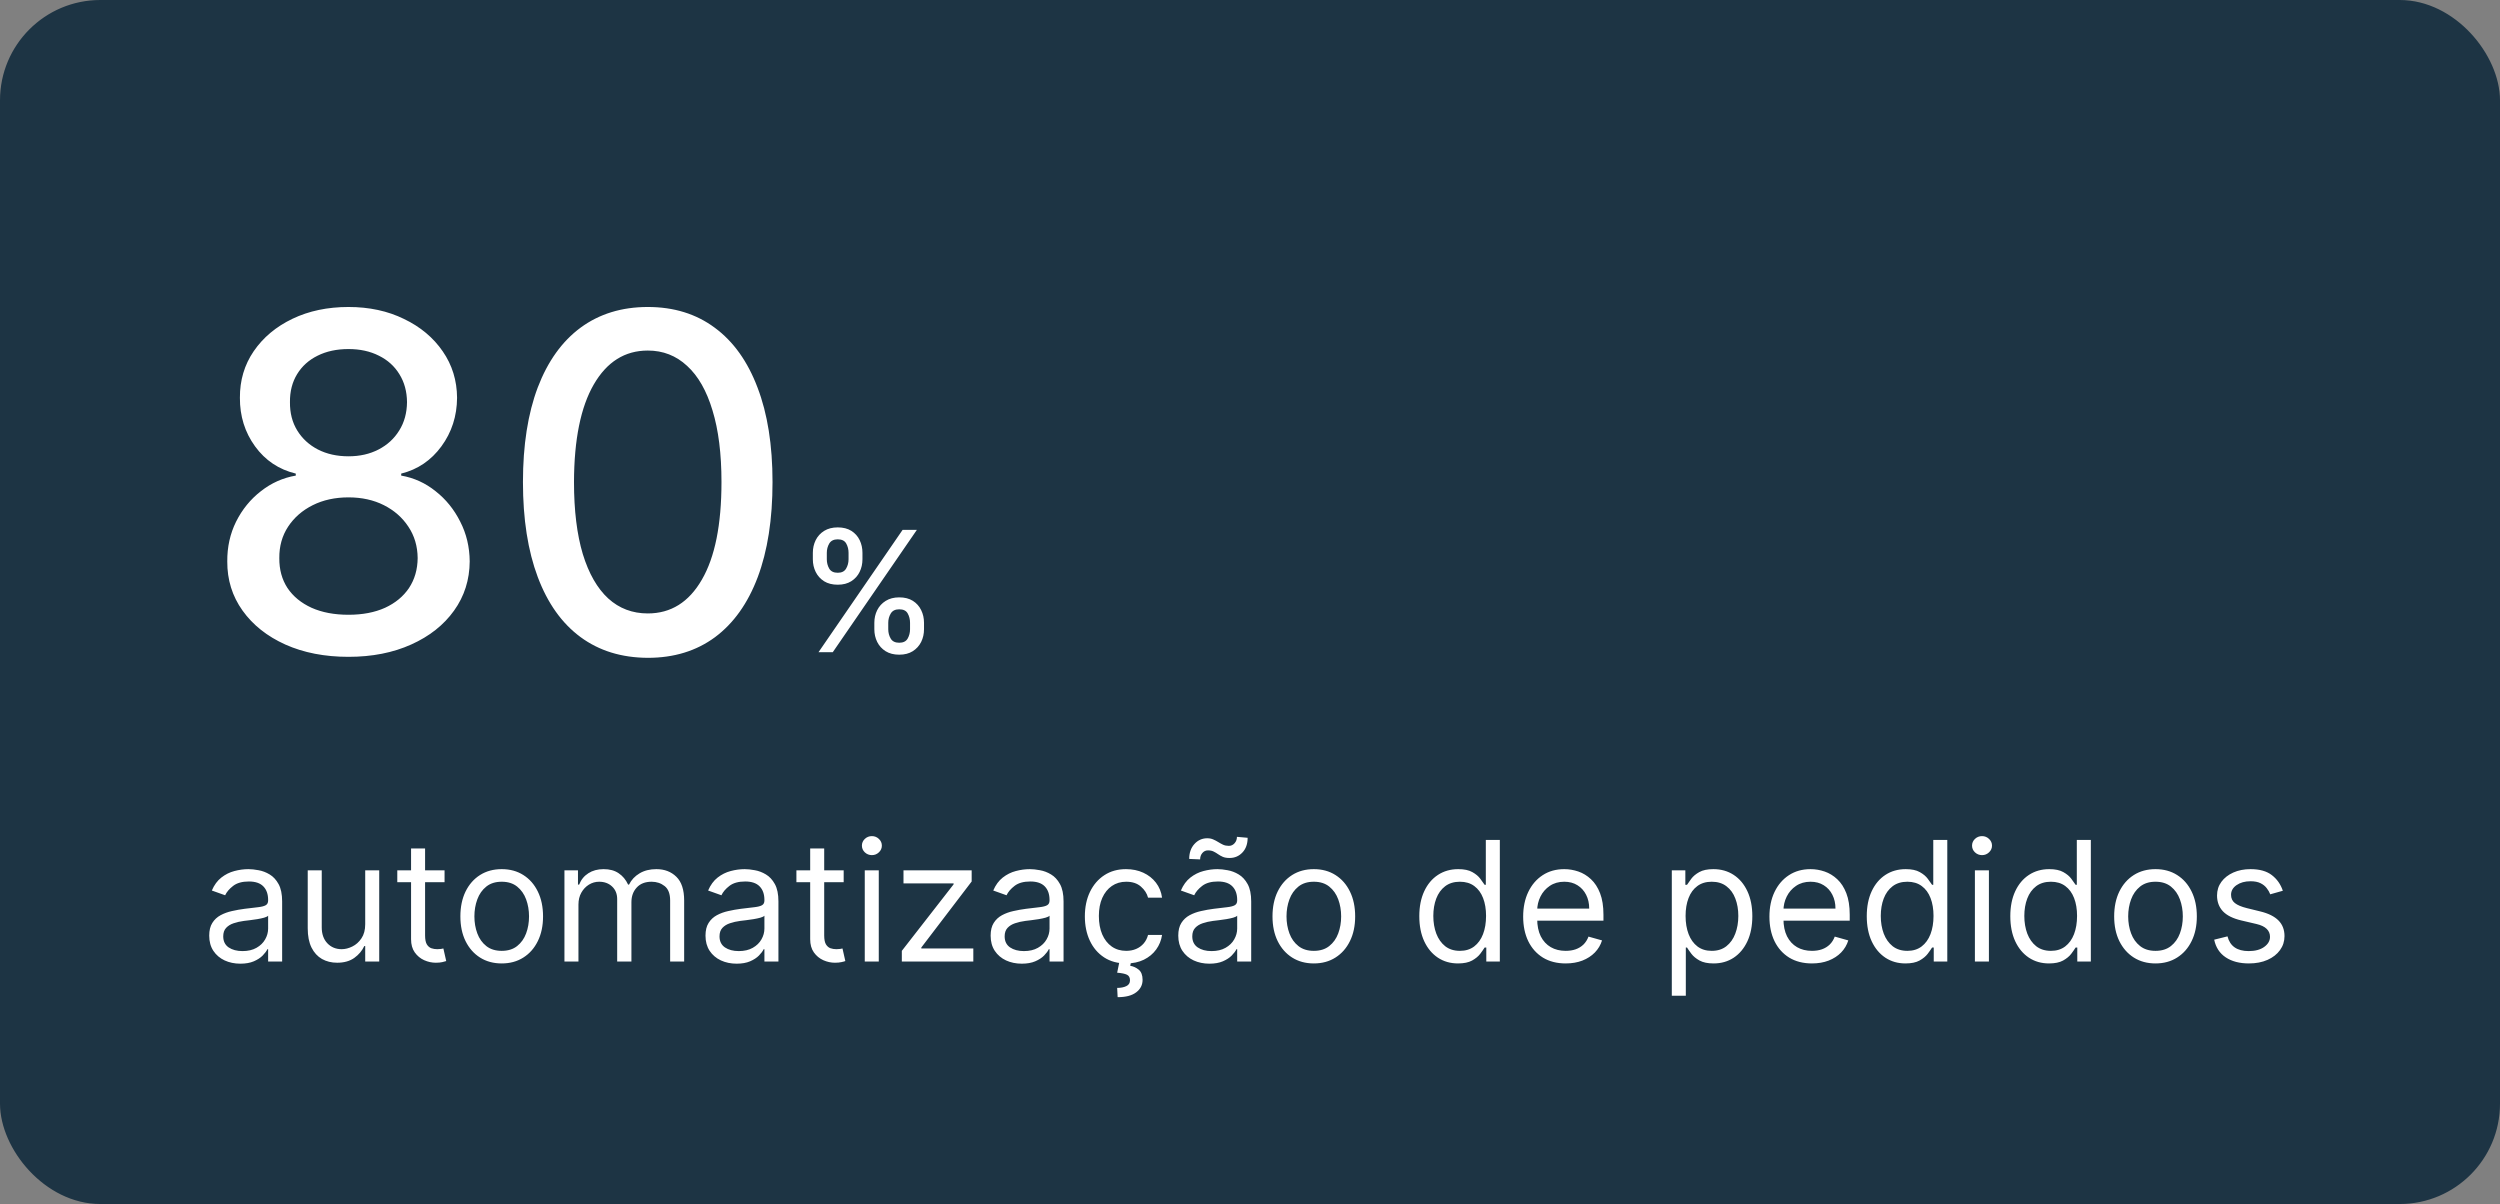 <svg width="299" height="144" viewBox="0 0 299 144" fill="none" xmlns="http://www.w3.org/2000/svg">
<rect x="0" y="0" width="299" height="144" fill="#808080" stroke="none"/>
<rect x="0.419" y="0.419" width="298.162" height="143.162" rx="11.581" fill="#1D3444"/>
<rect x="0.419" y="0.419" width="298.162" height="143.162" rx="11.581" stroke="#1D3444" stroke-width="0.838"/>
<path d="M41.679 78.557C38.829 78.557 36.31 78.066 34.122 77.085C31.948 76.104 30.244 74.752 29.011 73.028C27.778 71.305 27.169 69.343 27.182 67.142C27.169 65.419 27.52 63.834 28.236 62.389C28.965 60.931 29.953 59.718 31.199 58.75C32.445 57.769 33.837 57.146 35.375 56.881V56.642C33.347 56.151 31.723 55.064 30.503 53.381C29.283 51.697 28.68 49.761 28.693 47.574C28.68 45.492 29.23 43.636 30.344 42.006C31.471 40.362 33.015 39.069 34.977 38.128C36.939 37.187 39.173 36.716 41.679 36.716C44.158 36.716 46.372 37.193 48.321 38.148C50.283 39.089 51.828 40.382 52.955 42.026C54.081 43.656 54.651 45.506 54.665 47.574C54.651 49.761 54.028 51.697 52.795 53.381C51.562 55.064 49.958 56.151 47.983 56.642V56.881C49.508 57.146 50.88 57.769 52.099 58.75C53.332 59.718 54.313 60.931 55.043 62.389C55.785 63.834 56.163 65.419 56.176 67.142C56.163 69.343 55.54 71.305 54.307 73.028C53.074 74.752 51.364 76.104 49.176 77.085C47.002 78.066 44.503 78.557 41.679 78.557ZM41.679 73.526C43.363 73.526 44.821 73.247 46.054 72.69C47.287 72.12 48.242 71.331 48.918 70.324C49.594 69.303 49.938 68.11 49.952 66.744C49.938 65.326 49.567 64.073 48.838 62.986C48.122 61.899 47.148 61.044 45.915 60.42C44.682 59.797 43.27 59.486 41.679 59.486C40.075 59.486 38.65 59.797 37.403 60.42C36.157 61.044 35.176 61.899 34.46 62.986C33.744 64.073 33.393 65.326 33.406 66.744C33.393 68.11 33.718 69.303 34.381 70.324C35.057 71.331 36.018 72.12 37.264 72.69C38.51 73.247 39.982 73.526 41.679 73.526ZM41.679 54.574C43.031 54.574 44.231 54.302 45.278 53.758C46.326 53.215 47.148 52.459 47.744 51.492C48.354 50.524 48.666 49.39 48.679 48.091C48.666 46.818 48.361 45.705 47.764 44.75C47.181 43.795 46.365 43.06 45.318 42.543C44.271 42.012 43.058 41.747 41.679 41.747C40.274 41.747 39.041 42.012 37.98 42.543C36.933 43.06 36.117 43.795 35.534 44.75C34.951 45.705 34.666 46.818 34.679 48.091C34.666 49.39 34.957 50.524 35.554 51.492C36.151 52.459 36.972 53.215 38.02 53.758C39.081 54.302 40.3 54.574 41.679 54.574ZM77.479 78.676C74.337 78.663 71.653 77.834 69.425 76.19C67.198 74.546 65.495 72.153 64.315 69.011C63.135 65.869 62.545 62.084 62.545 57.656C62.545 53.242 63.135 49.47 64.315 46.341C65.508 43.212 67.218 40.826 69.445 39.182C71.686 37.538 74.364 36.716 77.479 36.716C80.595 36.716 83.266 37.544 85.494 39.202C87.721 40.846 89.424 43.232 90.604 46.361C91.798 49.476 92.394 53.242 92.394 57.656C92.394 62.097 91.804 65.889 90.624 69.031C89.444 72.16 87.741 74.553 85.513 76.21C83.286 77.854 80.608 78.676 77.479 78.676ZM77.479 73.367C80.237 73.367 82.391 72.021 83.942 69.329C85.507 66.638 86.289 62.747 86.289 57.656C86.289 54.276 85.931 51.419 85.215 49.085C84.513 46.739 83.498 44.962 82.173 43.756C80.86 42.536 79.296 41.926 77.479 41.926C74.735 41.926 72.581 43.278 71.016 45.983C69.452 48.688 68.663 52.579 68.65 57.656C68.65 61.05 69.001 63.92 69.704 66.267C70.42 68.6 71.434 70.37 72.746 71.577C74.059 72.77 75.637 73.367 77.479 73.367ZM104.571 75.258V74.487C104.571 73.935 104.686 73.43 104.914 72.973C105.147 72.511 105.485 72.142 105.928 71.866C106.376 71.585 106.916 71.445 107.549 71.445C108.196 71.445 108.739 71.583 109.177 71.859C109.615 72.135 109.946 72.504 110.17 72.966C110.398 73.428 110.512 73.935 110.512 74.487V75.258C110.512 75.81 110.398 76.317 110.17 76.779C109.941 77.236 109.605 77.605 109.163 77.886C108.725 78.162 108.187 78.3 107.549 78.3C106.906 78.3 106.364 78.162 105.921 77.886C105.478 77.605 105.143 77.236 104.914 76.779C104.686 76.317 104.571 75.81 104.571 75.258ZM106.235 74.487V75.258C106.235 75.667 106.333 76.039 106.528 76.372C106.723 76.705 107.063 76.872 107.549 76.872C108.03 76.872 108.365 76.705 108.556 76.372C108.746 76.039 108.841 75.667 108.841 75.258V74.487C108.841 74.077 108.749 73.706 108.563 73.373C108.382 73.04 108.044 72.873 107.549 72.873C107.073 72.873 106.735 73.04 106.535 73.373C106.335 73.706 106.235 74.077 106.235 74.487ZM97.216 66.889V66.118C97.216 65.566 97.331 65.059 97.559 64.597C97.793 64.135 98.13 63.766 98.573 63.49C99.021 63.214 99.561 63.076 100.194 63.076C100.842 63.076 101.384 63.214 101.822 63.49C102.26 63.766 102.591 64.135 102.815 64.597C103.038 65.059 103.15 65.566 103.15 66.118V66.889C103.15 67.441 103.036 67.948 102.808 68.41C102.584 68.867 102.251 69.236 101.808 69.517C101.37 69.793 100.832 69.931 100.194 69.931C99.547 69.931 99.002 69.793 98.559 69.517C98.121 69.236 97.788 68.867 97.559 68.41C97.331 67.948 97.216 67.441 97.216 66.889ZM98.887 66.118V66.889C98.887 67.299 98.983 67.67 99.173 68.003C99.368 68.336 99.709 68.503 100.194 68.503C100.67 68.503 101.003 68.336 101.194 68.003C101.389 67.67 101.487 67.299 101.487 66.889V66.118C101.487 65.709 101.394 65.337 101.208 65.004C101.022 64.671 100.684 64.504 100.194 64.504C99.718 64.504 99.38 64.671 99.18 65.004C98.985 65.337 98.887 65.709 98.887 66.118ZM97.895 78L107.949 63.376H109.655L99.601 78H97.895Z" fill="white"/>
<path d="M28.744 115.256C28.053 115.256 27.426 115.125 26.862 114.865C26.299 114.6 25.851 114.219 25.52 113.722C25.188 113.22 25.023 112.614 25.023 111.903C25.023 111.278 25.146 110.772 25.392 110.384C25.638 109.991 25.967 109.683 26.379 109.46C26.791 109.238 27.246 109.072 27.743 108.963C28.245 108.849 28.749 108.759 29.256 108.693C29.919 108.608 30.456 108.544 30.868 108.501C31.285 108.454 31.588 108.376 31.777 108.267C31.971 108.158 32.068 107.969 32.068 107.699V107.642C32.068 106.941 31.876 106.397 31.493 106.009C31.114 105.62 30.539 105.426 29.767 105.426C28.967 105.426 28.34 105.601 27.885 105.952C27.43 106.302 27.111 106.676 26.926 107.074L25.335 106.506C25.619 105.843 25.998 105.327 26.472 104.957C26.95 104.583 27.471 104.323 28.034 104.176C28.602 104.025 29.161 103.949 29.71 103.949C30.061 103.949 30.463 103.991 30.918 104.077C31.377 104.157 31.82 104.325 32.246 104.581C32.677 104.837 33.034 105.223 33.318 105.739C33.602 106.255 33.744 106.946 33.744 107.812V115H32.068V113.523H31.983C31.869 113.759 31.68 114.013 31.415 114.283C31.15 114.553 30.797 114.782 30.357 114.972C29.916 115.161 29.379 115.256 28.744 115.256ZM29 113.75C29.663 113.75 30.222 113.62 30.676 113.359C31.135 113.099 31.481 112.763 31.713 112.351C31.95 111.939 32.068 111.506 32.068 111.051V109.517C31.997 109.602 31.841 109.68 31.599 109.751C31.363 109.818 31.088 109.877 30.776 109.929C30.468 109.976 30.167 110.019 29.874 110.057C29.585 110.09 29.35 110.118 29.171 110.142C28.735 110.199 28.328 110.291 27.949 110.419C27.575 110.542 27.272 110.729 27.04 110.98C26.812 111.226 26.699 111.562 26.699 111.989C26.699 112.571 26.914 113.011 27.345 113.31C27.781 113.603 28.332 113.75 29 113.75ZM43.679 110.54V104.091H45.355V115H43.679V113.153H43.565C43.309 113.707 42.912 114.179 42.372 114.567C41.832 114.95 41.15 115.142 40.326 115.142C39.645 115.142 39.038 114.993 38.508 114.695C37.978 114.392 37.561 113.937 37.258 113.331C36.955 112.72 36.804 111.951 36.804 111.023V104.091H38.48V110.909C38.48 111.705 38.702 112.339 39.147 112.812C39.597 113.286 40.17 113.523 40.866 113.523C41.283 113.523 41.707 113.416 42.137 113.203C42.573 112.99 42.938 112.663 43.231 112.223C43.529 111.783 43.679 111.222 43.679 110.54ZM53.169 104.091V105.511H47.516V104.091H53.169ZM49.163 101.477H50.84V111.875C50.84 112.348 50.908 112.704 51.045 112.94C51.188 113.172 51.367 113.329 51.585 113.409C51.808 113.485 52.042 113.523 52.288 113.523C52.473 113.523 52.624 113.513 52.743 113.494C52.861 113.471 52.956 113.452 53.027 113.438L53.368 114.943C53.254 114.986 53.096 115.028 52.892 115.071C52.688 115.118 52.43 115.142 52.118 115.142C51.644 115.142 51.18 115.04 50.726 114.837C50.276 114.633 49.902 114.323 49.604 113.906C49.31 113.49 49.163 112.964 49.163 112.33V101.477ZM60.005 115.227C59.02 115.227 58.156 114.993 57.413 114.524C56.674 114.055 56.096 113.4 55.68 112.557C55.268 111.714 55.062 110.729 55.062 109.602C55.062 108.466 55.268 107.474 55.68 106.626C56.096 105.779 56.674 105.121 57.413 104.652C58.156 104.183 59.02 103.949 60.005 103.949C60.99 103.949 61.852 104.183 62.59 104.652C63.334 105.121 63.911 105.779 64.323 106.626C64.74 107.474 64.948 108.466 64.948 109.602C64.948 110.729 64.74 111.714 64.323 112.557C63.911 113.4 63.334 114.055 62.59 114.524C61.852 114.993 60.99 115.227 60.005 115.227ZM60.005 113.722C60.753 113.722 61.369 113.53 61.852 113.146C62.334 112.763 62.692 112.259 62.924 111.634C63.156 111.009 63.272 110.331 63.272 109.602C63.272 108.873 63.156 108.194 62.924 107.564C62.692 106.934 62.334 106.425 61.852 106.037C61.369 105.649 60.753 105.455 60.005 105.455C59.257 105.455 58.641 105.649 58.158 106.037C57.675 106.425 57.318 106.934 57.086 107.564C56.854 108.194 56.738 108.873 56.738 109.602C56.738 110.331 56.854 111.009 57.086 111.634C57.318 112.259 57.675 112.763 58.158 113.146C58.641 113.53 59.257 113.722 60.005 113.722ZM67.507 115V104.091H69.126V105.795H69.268C69.495 105.213 69.862 104.761 70.369 104.439C70.876 104.112 71.484 103.949 72.194 103.949C72.914 103.949 73.513 104.112 73.991 104.439C74.474 104.761 74.85 105.213 75.12 105.795H75.234C75.513 105.232 75.932 104.785 76.491 104.453C77.05 104.117 77.72 103.949 78.501 103.949C79.476 103.949 80.274 104.254 80.894 104.865C81.515 105.471 81.825 106.416 81.825 107.699V115H80.149V107.699C80.149 106.894 79.929 106.319 79.488 105.973C79.048 105.627 78.529 105.455 77.933 105.455C77.166 105.455 76.572 105.687 76.15 106.151C75.729 106.61 75.518 107.192 75.518 107.898V115H73.814V107.528C73.814 106.908 73.612 106.409 73.21 106.03C72.807 105.646 72.289 105.455 71.654 105.455C71.219 105.455 70.812 105.571 70.433 105.803C70.059 106.035 69.756 106.357 69.524 106.768C69.296 107.176 69.183 107.647 69.183 108.182V115H67.507ZM88.1 115.256C87.409 115.256 86.781 115.125 86.218 114.865C85.654 114.6 85.207 114.219 84.875 113.722C84.544 113.22 84.378 112.614 84.378 111.903C84.378 111.278 84.501 110.772 84.748 110.384C84.994 109.991 85.323 109.683 85.735 109.46C86.147 109.238 86.601 109.072 87.098 108.963C87.6 108.849 88.105 108.759 88.611 108.693C89.274 108.608 89.811 108.544 90.223 108.501C90.64 108.454 90.943 108.376 91.132 108.267C91.327 108.158 91.424 107.969 91.424 107.699V107.642C91.424 106.941 91.232 106.397 90.848 106.009C90.47 105.62 89.894 105.426 89.123 105.426C88.322 105.426 87.695 105.601 87.24 105.952C86.786 106.302 86.466 106.676 86.282 107.074L84.691 106.506C84.975 105.843 85.354 105.327 85.827 104.957C86.305 104.583 86.826 104.323 87.39 104.176C87.958 104.025 88.516 103.949 89.066 103.949C89.416 103.949 89.819 103.991 90.273 104.077C90.732 104.157 91.175 104.325 91.601 104.581C92.032 104.837 92.39 105.223 92.674 105.739C92.958 106.255 93.1 106.946 93.1 107.812V115H91.424V113.523H91.338C91.225 113.759 91.035 114.013 90.77 114.283C90.505 114.553 90.152 114.782 89.712 114.972C89.272 115.161 88.734 115.256 88.1 115.256ZM88.356 113.75C89.018 113.75 89.577 113.62 90.032 113.359C90.491 113.099 90.837 112.763 91.069 112.351C91.305 111.939 91.424 111.506 91.424 111.051V109.517C91.353 109.602 91.196 109.68 90.955 109.751C90.718 109.818 90.444 109.877 90.131 109.929C89.823 109.976 89.523 110.019 89.229 110.057C88.94 110.09 88.706 110.118 88.526 110.142C88.09 110.199 87.683 110.291 87.304 110.419C86.93 110.542 86.627 110.729 86.395 110.98C86.168 111.226 86.054 111.562 86.054 111.989C86.054 112.571 86.27 113.011 86.701 113.31C87.136 113.603 87.688 113.75 88.356 113.75ZM100.903 104.091V105.511H95.25V104.091H100.903ZM96.898 101.477H98.574V111.875C98.574 112.348 98.642 112.704 98.78 112.94C98.922 113.172 99.102 113.329 99.32 113.409C99.542 113.485 99.776 113.523 100.023 113.523C100.207 113.523 100.359 113.513 100.477 113.494C100.596 113.471 100.69 113.452 100.761 113.438L101.102 114.943C100.989 114.986 100.83 115.028 100.626 115.071C100.423 115.118 100.165 115.142 99.852 115.142C99.379 115.142 98.915 115.04 98.46 114.837C98.01 114.633 97.636 114.323 97.338 113.906C97.044 113.49 96.898 112.964 96.898 112.33V101.477ZM103.425 115V104.091H105.101V115H103.425ZM104.277 102.273C103.95 102.273 103.669 102.161 103.432 101.939C103.2 101.716 103.084 101.449 103.084 101.136C103.084 100.824 103.2 100.556 103.432 100.334C103.669 100.111 103.95 100 104.277 100C104.604 100 104.883 100.111 105.115 100.334C105.352 100.556 105.47 100.824 105.47 101.136C105.47 101.449 105.352 101.716 105.115 101.939C104.883 102.161 104.604 102.273 104.277 102.273ZM107.858 115V113.722L114.051 105.767V105.653H108.057V104.091H116.211V105.426L110.188 113.324V113.438H116.409V115H107.858ZM122.201 115.256C121.51 115.256 120.883 115.125 120.319 114.865C119.756 114.6 119.308 114.219 118.977 113.722C118.645 113.22 118.48 112.614 118.48 111.903C118.48 111.278 118.603 110.772 118.849 110.384C119.095 109.991 119.424 109.683 119.836 109.46C120.248 109.238 120.703 109.072 121.2 108.963C121.702 108.849 122.206 108.759 122.713 108.693C123.376 108.608 123.913 108.544 124.325 108.501C124.742 108.454 125.045 108.376 125.234 108.267C125.428 108.158 125.525 107.969 125.525 107.699V107.642C125.525 106.941 125.333 106.397 124.95 106.009C124.571 105.62 123.996 105.426 123.224 105.426C122.424 105.426 121.797 105.601 121.342 105.952C120.887 106.302 120.568 106.676 120.383 107.074L118.792 106.506C119.076 105.843 119.455 105.327 119.929 104.957C120.407 104.583 120.928 104.323 121.491 104.176C122.059 104.025 122.618 103.949 123.167 103.949C123.518 103.949 123.92 103.991 124.375 104.077C124.834 104.157 125.277 104.325 125.703 104.581C126.134 104.837 126.491 105.223 126.775 105.739C127.059 106.255 127.201 106.946 127.201 107.812V115H125.525V113.523H125.44C125.326 113.759 125.137 114.013 124.872 114.283C124.607 114.553 124.254 114.782 123.814 114.972C123.373 115.161 122.836 115.256 122.201 115.256ZM122.457 113.75C123.12 113.75 123.679 113.62 124.133 113.359C124.592 113.099 124.938 112.763 125.17 112.351C125.407 111.939 125.525 111.506 125.525 111.051V109.517C125.454 109.602 125.298 109.68 125.056 109.751C124.82 109.818 124.545 109.877 124.233 109.929C123.925 109.976 123.624 110.019 123.331 110.057C123.042 110.09 122.807 110.118 122.627 110.142C122.192 110.199 121.785 110.291 121.406 110.419C121.032 110.542 120.729 110.729 120.497 110.98C120.27 111.226 120.156 111.562 120.156 111.989C120.156 112.571 120.371 113.011 120.802 113.31C121.238 113.603 121.789 113.75 122.457 113.75ZM134.692 115.227C133.67 115.227 132.789 114.986 132.05 114.503C131.312 114.02 130.744 113.355 130.346 112.507C129.948 111.66 129.749 110.691 129.749 109.602C129.749 108.494 129.953 107.517 130.36 106.669C130.772 105.817 131.345 105.152 132.079 104.673C132.817 104.19 133.679 103.949 134.664 103.949C135.431 103.949 136.122 104.091 136.738 104.375C137.353 104.659 137.858 105.057 138.251 105.568C138.644 106.08 138.888 106.676 138.982 107.358H137.306C137.178 106.861 136.894 106.42 136.454 106.037C136.018 105.649 135.431 105.455 134.692 105.455C134.039 105.455 133.466 105.625 132.974 105.966C132.486 106.302 132.105 106.778 131.83 107.393C131.56 108.004 131.425 108.722 131.425 109.545C131.425 110.388 131.558 111.122 131.823 111.747C132.093 112.372 132.472 112.857 132.96 113.203C133.452 113.549 134.03 113.722 134.692 113.722C135.128 113.722 135.523 113.646 135.879 113.494C136.234 113.343 136.534 113.125 136.781 112.841C137.027 112.557 137.202 112.216 137.306 111.818H138.982C138.888 112.462 138.653 113.042 138.279 113.558C137.91 114.07 137.42 114.477 136.809 114.78C136.203 115.078 135.497 115.227 134.692 115.227ZM133.897 114.943H135.289L135.175 115.511C135.545 115.568 135.883 115.722 136.191 115.973C136.499 116.229 136.653 116.634 136.653 117.188C136.653 117.798 136.399 118.295 135.893 118.679C135.391 119.067 134.65 119.261 133.67 119.261L133.613 118.153C134.053 118.153 134.418 118.082 134.707 117.94C135 117.803 135.147 117.571 135.147 117.244C135.147 116.918 135.026 116.695 134.785 116.577C134.543 116.458 134.153 116.378 133.613 116.335L133.897 114.943ZM144.643 115.256C143.951 115.256 143.324 115.125 142.761 114.865C142.197 114.6 141.75 114.219 141.418 113.722C141.087 113.22 140.921 112.614 140.921 111.903C140.921 111.278 141.044 110.772 141.29 110.384C141.537 109.991 141.866 109.683 142.278 109.46C142.69 109.238 143.144 109.072 143.641 108.963C144.143 108.849 144.647 108.759 145.154 108.693C145.817 108.608 146.354 108.544 146.766 108.501C147.183 108.454 147.486 108.376 147.675 108.267C147.87 108.158 147.967 107.969 147.967 107.699V107.642C147.967 106.941 147.775 106.397 147.391 106.009C147.013 105.62 146.437 105.426 145.665 105.426C144.865 105.426 144.238 105.601 143.783 105.952C143.329 106.302 143.009 106.676 142.825 107.074L141.234 106.506C141.518 105.843 141.897 105.327 142.37 104.957C142.848 104.583 143.369 104.323 143.933 104.176C144.501 104.025 145.059 103.949 145.609 103.949C145.959 103.949 146.362 103.991 146.816 104.077C147.275 104.157 147.718 104.325 148.144 104.581C148.575 104.837 148.933 105.223 149.217 105.739C149.501 106.255 149.643 106.946 149.643 107.812V115H147.967V113.523H147.881C147.768 113.759 147.578 114.013 147.313 114.283C147.048 114.553 146.695 114.782 146.255 114.972C145.815 115.161 145.277 115.256 144.643 115.256ZM144.898 113.75C145.561 113.75 146.12 113.62 146.575 113.359C147.034 113.099 147.379 112.763 147.612 112.351C147.848 111.939 147.967 111.506 147.967 111.051V109.517C147.896 109.602 147.739 109.68 147.498 109.751C147.261 109.818 146.987 109.877 146.674 109.929C146.366 109.976 146.066 110.019 145.772 110.057C145.483 110.09 145.249 110.118 145.069 110.142C144.633 110.199 144.226 110.291 143.847 110.419C143.473 110.542 143.17 110.729 142.938 110.98C142.711 111.226 142.597 111.562 142.597 111.989C142.597 112.571 142.813 113.011 143.244 113.31C143.679 113.603 144.231 113.75 144.898 113.75ZM143.535 102.784L142.228 102.727C142.228 102.003 142.434 101.411 142.846 100.952C143.263 100.488 143.776 100.256 144.387 100.256C144.657 100.256 144.896 100.303 145.104 100.398C145.313 100.488 145.512 100.592 145.701 100.71C145.89 100.829 146.085 100.935 146.283 101.03C146.487 101.12 146.717 101.165 146.972 101.165C147.242 101.165 147.469 101.061 147.654 100.852C147.844 100.639 147.938 100.384 147.938 100.085L149.217 100.199C149.217 100.937 149.008 101.525 148.592 101.96C148.18 102.396 147.668 102.614 147.058 102.614C146.731 102.614 146.461 102.569 146.248 102.479C146.035 102.384 145.845 102.277 145.68 102.159C145.514 102.041 145.339 101.937 145.154 101.847C144.969 101.752 144.742 101.705 144.472 101.705C144.202 101.705 143.978 101.811 143.798 102.024C143.622 102.232 143.535 102.486 143.535 102.784ZM157.134 115.227C156.149 115.227 155.285 114.993 154.542 114.524C153.803 114.055 153.225 113.4 152.809 112.557C152.397 111.714 152.191 110.729 152.191 109.602C152.191 108.466 152.397 107.474 152.809 106.626C153.225 105.779 153.803 105.121 154.542 104.652C155.285 104.183 156.149 103.949 157.134 103.949C158.119 103.949 158.98 104.183 159.719 104.652C160.462 105.121 161.04 105.779 161.452 106.626C161.869 107.474 162.077 108.466 162.077 109.602C162.077 110.729 161.869 111.714 161.452 112.557C161.04 113.4 160.462 114.055 159.719 114.524C158.98 114.993 158.119 115.227 157.134 115.227ZM157.134 113.722C157.882 113.722 158.498 113.53 158.98 113.146C159.463 112.763 159.821 112.259 160.053 111.634C160.285 111.009 160.401 110.331 160.401 109.602C160.401 108.873 160.285 108.194 160.053 107.564C159.821 106.934 159.463 106.425 158.98 106.037C158.498 105.649 157.882 105.455 157.134 105.455C156.386 105.455 155.77 105.649 155.287 106.037C154.804 106.425 154.447 106.934 154.215 107.564C153.983 108.194 153.867 108.873 153.867 109.602C153.867 110.331 153.983 111.009 154.215 111.634C154.447 112.259 154.804 112.763 155.287 113.146C155.77 113.53 156.386 113.722 157.134 113.722ZM174.38 115.227C173.471 115.227 172.668 114.998 171.972 114.538C171.276 114.074 170.732 113.421 170.339 112.578C169.946 111.731 169.749 110.729 169.749 109.574C169.749 108.428 169.946 107.434 170.339 106.591C170.732 105.748 171.279 105.097 171.979 104.638C172.68 104.179 173.49 103.949 174.408 103.949C175.119 103.949 175.68 104.067 176.092 104.304C176.508 104.536 176.826 104.801 177.043 105.099C177.266 105.393 177.439 105.634 177.562 105.824H177.704V100.455H179.38V115H177.761V113.324H177.562C177.439 113.523 177.263 113.774 177.036 114.077C176.809 114.375 176.485 114.643 176.063 114.879C175.642 115.111 175.081 115.227 174.38 115.227ZM174.607 113.722C175.28 113.722 175.848 113.546 176.312 113.196C176.776 112.841 177.129 112.351 177.37 111.726C177.612 111.096 177.732 110.369 177.732 109.545C177.732 108.731 177.614 108.018 177.377 107.408C177.14 106.792 176.79 106.314 176.326 105.973C175.862 105.627 175.289 105.455 174.607 105.455C173.897 105.455 173.305 105.637 172.832 106.001C172.363 106.361 172.01 106.851 171.773 107.472C171.541 108.087 171.425 108.778 171.425 109.545C171.425 110.322 171.544 111.027 171.781 111.662C172.022 112.292 172.377 112.794 172.846 113.168C173.319 113.537 173.906 113.722 174.607 113.722ZM187.256 115.227C186.205 115.227 185.299 114.995 184.536 114.531C183.779 114.062 183.194 113.409 182.782 112.571C182.375 111.728 182.171 110.748 182.171 109.631C182.171 108.513 182.375 107.528 182.782 106.676C183.194 105.819 183.767 105.152 184.501 104.673C185.239 104.19 186.101 103.949 187.086 103.949C187.654 103.949 188.215 104.044 188.769 104.233C189.323 104.422 189.827 104.73 190.282 105.156C190.737 105.578 191.099 106.136 191.369 106.832C191.638 107.528 191.773 108.385 191.773 109.403V110.114H183.364V108.665H190.069C190.069 108.049 189.946 107.5 189.7 107.017C189.458 106.534 189.112 106.153 188.663 105.874C188.218 105.594 187.692 105.455 187.086 105.455C186.418 105.455 185.841 105.62 185.353 105.952C184.87 106.278 184.498 106.705 184.238 107.23C183.978 107.756 183.847 108.319 183.847 108.92V109.886C183.847 110.71 183.989 111.409 184.273 111.982C184.562 112.55 184.962 112.983 185.474 113.281C185.985 113.575 186.579 113.722 187.256 113.722C187.697 113.722 188.094 113.66 188.45 113.537C188.809 113.409 189.12 113.22 189.38 112.969C189.64 112.713 189.842 112.396 189.984 112.017L191.603 112.472C191.433 113.021 191.146 113.504 190.744 113.92C190.341 114.332 189.844 114.654 189.252 114.886C188.66 115.114 187.995 115.227 187.256 115.227ZM199.948 119.091V104.091H201.567V105.824H201.766C201.889 105.634 202.06 105.393 202.278 105.099C202.5 104.801 202.817 104.536 203.229 104.304C203.646 104.067 204.21 103.949 204.92 103.949C205.838 103.949 206.648 104.179 207.349 104.638C208.049 105.097 208.596 105.748 208.989 106.591C209.382 107.434 209.579 108.428 209.579 109.574C209.579 110.729 209.382 111.731 208.989 112.578C208.596 113.421 208.052 114.074 207.356 114.538C206.66 114.998 205.857 115.227 204.948 115.227C204.247 115.227 203.686 115.111 203.265 114.879C202.844 114.643 202.519 114.375 202.292 114.077C202.065 113.774 201.889 113.523 201.766 113.324H201.624V119.091H199.948ZM201.596 109.545C201.596 110.369 201.717 111.096 201.958 111.726C202.2 112.351 202.552 112.841 203.016 113.196C203.48 113.546 204.049 113.722 204.721 113.722C205.422 113.722 206.006 113.537 206.475 113.168C206.949 112.794 207.304 112.292 207.54 111.662C207.782 111.027 207.903 110.322 207.903 109.545C207.903 108.778 207.784 108.087 207.548 107.472C207.316 106.851 206.963 106.361 206.489 106.001C206.021 105.637 205.431 105.455 204.721 105.455C204.039 105.455 203.466 105.627 203.002 105.973C202.538 106.314 202.188 106.792 201.951 107.408C201.714 108.018 201.596 108.731 201.596 109.545ZM216.71 115.227C215.658 115.227 214.752 114.995 213.989 114.531C213.232 114.062 212.647 113.409 212.235 112.571C211.828 111.728 211.624 110.748 211.624 109.631C211.624 108.513 211.828 107.528 212.235 106.676C212.647 105.819 213.22 105.152 213.954 104.673C214.692 104.19 215.554 103.949 216.539 103.949C217.107 103.949 217.668 104.044 218.222 104.233C218.776 104.422 219.281 104.73 219.735 105.156C220.19 105.578 220.552 106.136 220.822 106.832C221.092 107.528 221.227 108.385 221.227 109.403V110.114H212.817V108.665H219.522C219.522 108.049 219.399 107.5 219.153 107.017C218.911 106.534 218.566 106.153 218.116 105.874C217.671 105.594 217.145 105.455 216.539 105.455C215.871 105.455 215.294 105.62 214.806 105.952C214.323 106.278 213.951 106.705 213.691 107.23C213.431 107.756 213.3 108.319 213.3 108.92V109.886C213.3 110.71 213.442 111.409 213.727 111.982C214.015 112.55 214.415 112.983 214.927 113.281C215.438 113.575 216.032 113.722 216.71 113.722C217.15 113.722 217.548 113.66 217.903 113.537C218.263 113.409 218.573 113.22 218.833 112.969C219.094 112.713 219.295 112.396 219.437 112.017L221.056 112.472C220.886 113.021 220.599 113.504 220.197 113.92C219.794 114.332 219.297 114.654 218.705 114.886C218.113 115.114 217.448 115.227 216.71 115.227ZM227.896 115.227C226.987 115.227 226.184 114.998 225.488 114.538C224.792 114.074 224.247 113.421 223.854 112.578C223.461 111.731 223.265 110.729 223.265 109.574C223.265 108.428 223.461 107.434 223.854 106.591C224.247 105.748 224.794 105.097 225.495 104.638C226.196 104.179 227.005 103.949 227.924 103.949C228.634 103.949 229.195 104.067 229.607 104.304C230.024 104.536 230.341 104.801 230.559 105.099C230.781 105.393 230.954 105.634 231.077 105.824H231.219V100.455H232.896V115H231.276V113.324H231.077C230.954 113.523 230.779 113.774 230.552 114.077C230.325 114.375 230 114.643 229.579 114.879C229.157 115.111 228.596 115.227 227.896 115.227ZM228.123 113.722C228.795 113.722 229.363 113.546 229.827 113.196C230.291 112.841 230.644 112.351 230.886 111.726C231.127 111.096 231.248 110.369 231.248 109.545C231.248 108.731 231.129 108.018 230.893 107.408C230.656 106.792 230.306 106.314 229.842 105.973C229.378 105.627 228.805 105.455 228.123 105.455C227.413 105.455 226.821 105.637 226.347 106.001C225.879 106.361 225.526 106.851 225.289 107.472C225.057 108.087 224.941 108.778 224.941 109.545C224.941 110.322 225.059 111.027 225.296 111.662C225.538 112.292 225.893 112.794 226.362 113.168C226.835 113.537 227.422 113.722 228.123 113.722ZM236.198 115V104.091H237.874V115H236.198ZM237.05 102.273C236.724 102.273 236.442 102.161 236.205 101.939C235.973 101.716 235.857 101.449 235.857 101.136C235.857 100.824 235.973 100.556 236.205 100.334C236.442 100.111 236.724 100 237.05 100C237.377 100 237.656 100.111 237.888 100.334C238.125 100.556 238.244 100.824 238.244 101.136C238.244 101.449 238.125 101.716 237.888 101.939C237.656 102.161 237.377 102.273 237.05 102.273ZM245.064 115.227C244.154 115.227 243.352 114.998 242.656 114.538C241.96 114.074 241.415 113.421 241.022 112.578C240.629 111.731 240.433 110.729 240.433 109.574C240.433 108.428 240.629 107.434 241.022 106.591C241.415 105.748 241.962 105.097 242.663 104.638C243.364 104.179 244.173 103.949 245.092 103.949C245.802 103.949 246.363 104.067 246.775 104.304C247.192 104.536 247.509 104.801 247.727 105.099C247.949 105.393 248.122 105.634 248.245 105.824H248.387V100.455H250.064V115H248.444V113.324H248.245C248.122 113.523 247.947 113.774 247.72 114.077C247.493 114.375 247.168 114.643 246.747 114.879C246.325 115.111 245.764 115.227 245.064 115.227ZM245.291 113.722C245.963 113.722 246.531 113.546 246.995 113.196C247.459 112.841 247.812 112.351 248.054 111.726C248.295 111.096 248.416 110.369 248.416 109.545C248.416 108.731 248.297 108.018 248.061 107.408C247.824 106.792 247.474 106.314 247.01 105.973C246.546 105.627 245.973 105.455 245.291 105.455C244.581 105.455 243.989 105.637 243.515 106.001C243.047 106.361 242.694 106.851 242.457 107.472C242.225 108.087 242.109 108.778 242.109 109.545C242.109 110.322 242.227 111.027 242.464 111.662C242.706 112.292 243.061 112.794 243.529 113.168C244.003 113.537 244.59 113.722 245.291 113.722ZM257.798 115.227C256.813 115.227 255.949 114.993 255.206 114.524C254.467 114.055 253.889 113.4 253.473 112.557C253.061 111.714 252.855 110.729 252.855 109.602C252.855 108.466 253.061 107.474 253.473 106.626C253.889 105.779 254.467 105.121 255.206 104.652C255.949 104.183 256.813 103.949 257.798 103.949C258.783 103.949 259.645 104.183 260.383 104.652C261.127 105.121 261.704 105.779 262.116 106.626C262.533 107.474 262.741 108.466 262.741 109.602C262.741 110.729 262.533 111.714 262.116 112.557C261.704 113.4 261.127 114.055 260.383 114.524C259.645 114.993 258.783 115.227 257.798 115.227ZM257.798 113.722C258.546 113.722 259.162 113.53 259.645 113.146C260.127 112.763 260.485 112.259 260.717 111.634C260.949 111.009 261.065 110.331 261.065 109.602C261.065 108.873 260.949 108.194 260.717 107.564C260.485 106.934 260.127 106.425 259.645 106.037C259.162 105.649 258.546 105.455 257.798 105.455C257.05 105.455 256.434 105.649 255.951 106.037C255.468 106.425 255.111 106.934 254.879 107.564C254.647 108.194 254.531 108.873 254.531 109.602C254.531 110.331 254.647 111.009 254.879 111.634C255.111 112.259 255.468 112.763 255.951 113.146C256.434 113.53 257.05 113.722 257.798 113.722ZM273.027 106.534L271.521 106.96C271.427 106.709 271.287 106.465 271.102 106.229C270.922 105.987 270.676 105.788 270.364 105.632C270.051 105.476 269.651 105.398 269.163 105.398C268.496 105.398 267.939 105.552 267.494 105.859C267.054 106.162 266.834 106.548 266.834 107.017C266.834 107.434 266.985 107.763 267.288 108.004C267.591 108.246 268.065 108.447 268.709 108.608L270.328 109.006C271.304 109.242 272.03 109.605 272.509 110.092C272.987 110.575 273.226 111.198 273.226 111.96C273.226 112.585 273.046 113.144 272.686 113.636C272.331 114.129 271.834 114.517 271.195 114.801C270.555 115.085 269.812 115.227 268.964 115.227C267.852 115.227 266.931 114.986 266.202 114.503C265.473 114.02 265.011 113.314 264.817 112.386L266.408 111.989C266.559 112.576 266.846 113.016 267.267 113.31C267.693 113.603 268.25 113.75 268.936 113.75C269.717 113.75 270.338 113.584 270.797 113.253C271.261 112.917 271.493 112.514 271.493 112.045C271.493 111.667 271.36 111.349 271.095 111.094C270.83 110.833 270.423 110.639 269.874 110.511L268.055 110.085C267.056 109.848 266.322 109.482 265.854 108.984C265.39 108.482 265.158 107.855 265.158 107.102C265.158 106.487 265.33 105.942 265.676 105.469C266.027 104.995 266.502 104.624 267.104 104.354C267.71 104.084 268.396 103.949 269.163 103.949C270.243 103.949 271.09 104.186 271.706 104.659C272.326 105.133 272.767 105.758 273.027 106.534Z" fill="white"/>
</svg>
